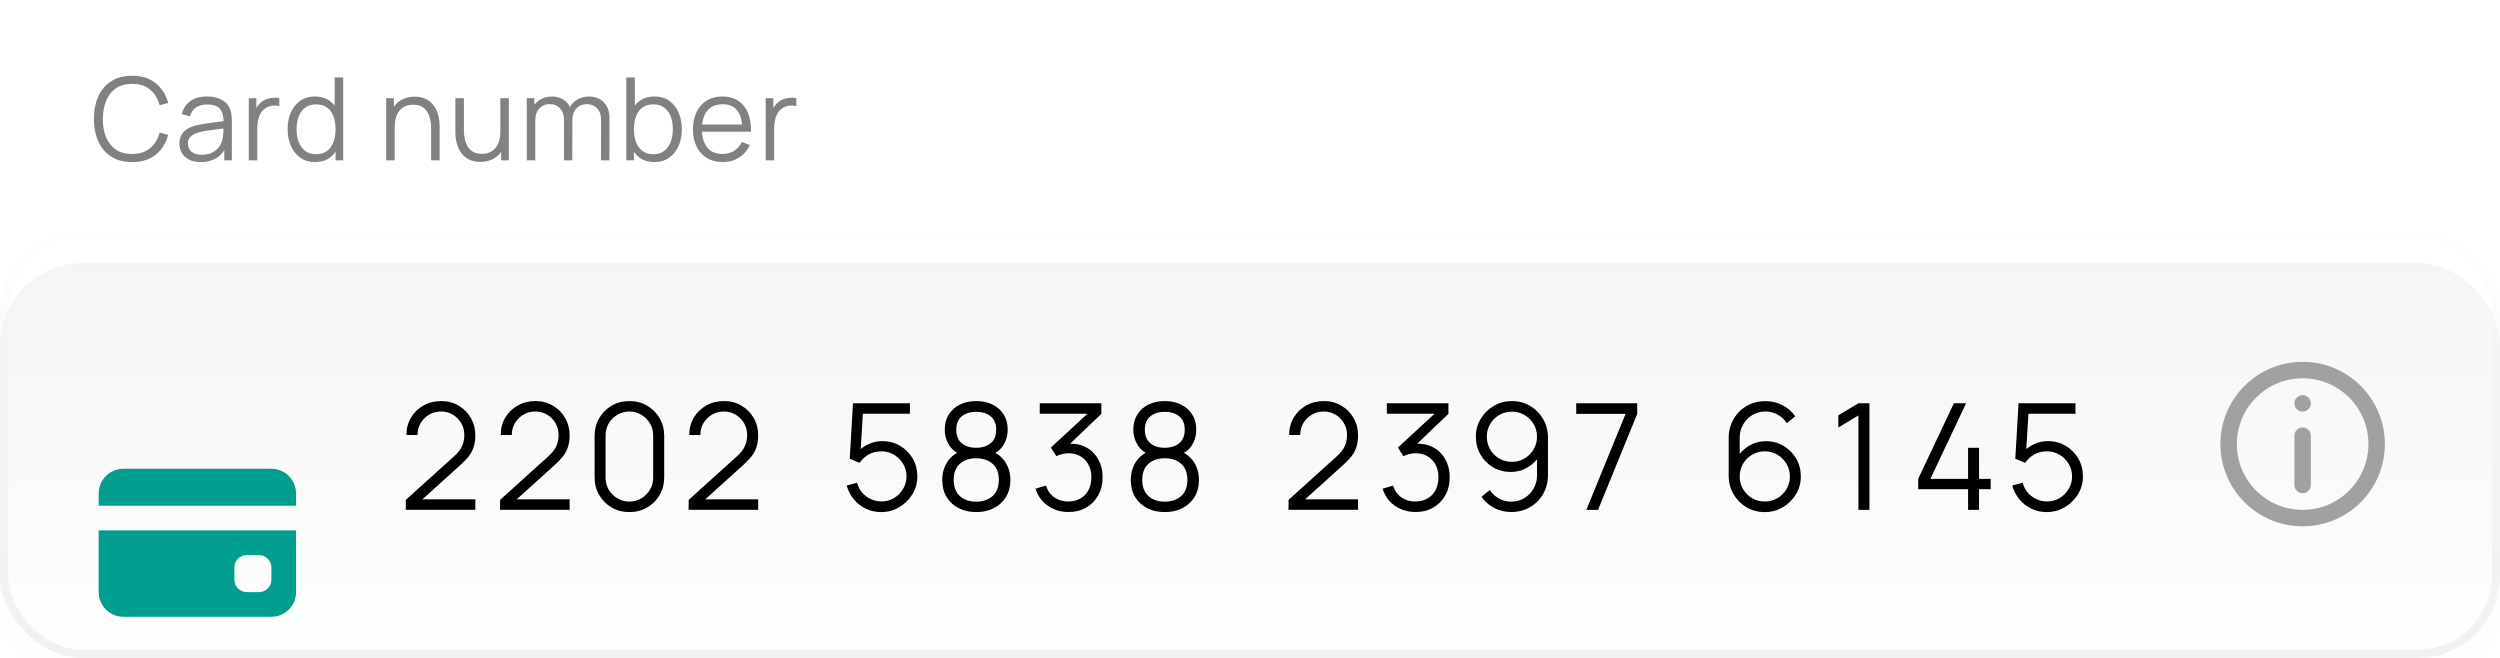 <?xml version="1.0" encoding="UTF-8"?> <svg xmlns="http://www.w3.org/2000/svg" width="608" height="160" viewBox="0 0 608 160" fill="none"> <g filter="url(#filter0_ii_8941_130584)"> <rect y="56" width="608" height="104" rx="20" fill="url(#paint0_linear_8941_130584)"></rect> </g> <rect x="1" y="57" width="606" height="102" rx="19" stroke="url(#paint1_linear_8941_130584)" stroke-width="2"></rect> <g clip-path="url(#clip0_8941_130584)"> <g filter="url(#filter1_dd_8941_130584)"> <path d="M72 96C72 92.686 69.314 90 66 90H30C26.686 90 24 92.686 24 96V99H72V96Z" fill="#009E8E"></path> <path fill-rule="evenodd" clip-rule="evenodd" d="M72 105V120C72 123.314 69.314 126 66 126H30C26.686 126 24 123.314 24 120V105H72ZM63 111C64.657 111 66 112.343 66 114V117C66 118.657 64.657 120 63 120H60C58.343 120 57 118.657 57 117V114C57 112.343 58.343 111 60 111H63Z" fill="#009E8E"></path> </g> <g filter="url(#filter2_d_8941_130584)"> <path d="M98.682 121.982L98.7 119.57L110.418 108.986C111.426 108.074 112.092 107.21 112.416 106.394C112.752 105.566 112.92 104.702 112.92 103.802C112.92 102.734 112.668 101.768 112.164 100.904C111.66 100.04 110.982 99.356 110.13 98.852C109.278 98.336 108.324 98.078 107.268 98.078C106.164 98.078 105.18 98.342 104.316 98.87C103.452 99.398 102.768 100.094 102.264 100.958C101.772 101.822 101.532 102.764 101.544 103.784H98.844C98.844 102.212 99.216 100.802 99.96 99.554C100.704 98.306 101.712 97.328 102.984 96.62C104.256 95.9 105.696 95.54 107.304 95.54C108.876 95.54 110.286 95.912 111.534 96.656C112.794 97.388 113.784 98.384 114.504 99.644C115.236 100.892 115.602 102.284 115.602 103.82C115.602 104.9 115.47 105.854 115.206 106.682C114.954 107.498 114.552 108.26 114 108.968C113.46 109.664 112.77 110.384 111.93 111.128L101.526 120.524L101.112 119.444H115.602V121.982H98.682ZM121.611 121.982L121.629 119.57L133.347 108.986C134.355 108.074 135.021 107.21 135.345 106.394C135.681 105.566 135.849 104.702 135.849 103.802C135.849 102.734 135.597 101.768 135.093 100.904C134.589 100.04 133.911 99.356 133.059 98.852C132.207 98.336 131.253 98.078 130.197 98.078C129.093 98.078 128.109 98.342 127.245 98.87C126.381 99.398 125.697 100.094 125.193 100.958C124.701 101.822 124.461 102.764 124.473 103.784H121.773C121.773 102.212 122.145 100.802 122.889 99.554C123.633 98.306 124.641 97.328 125.913 96.62C127.185 95.9 128.625 95.54 130.233 95.54C131.805 95.54 133.215 95.912 134.463 96.656C135.723 97.388 136.713 98.384 137.433 99.644C138.165 100.892 138.531 102.284 138.531 103.82C138.531 104.9 138.399 105.854 138.135 106.682C137.883 107.498 137.481 108.26 136.929 108.968C136.389 109.664 135.699 110.384 134.859 111.128L124.455 120.524L124.041 119.444H138.531V121.982H121.611ZM153.072 122.54C151.464 122.54 150.024 122.168 148.752 121.424C147.48 120.68 146.472 119.672 145.728 118.4C144.984 117.116 144.612 115.676 144.612 114.08V104C144.612 102.404 144.984 100.97 145.728 99.698C146.472 98.414 147.48 97.4 148.752 96.656C150.024 95.912 151.464 95.54 153.072 95.54C154.668 95.54 156.102 95.912 157.374 96.656C158.658 97.4 159.672 98.414 160.416 99.698C161.16 100.97 161.532 102.404 161.532 104V114.08C161.532 115.676 161.16 117.116 160.416 118.4C159.672 119.672 158.658 120.68 157.374 121.424C156.102 122.168 154.668 122.54 153.072 122.54ZM153.072 119.984C154.128 119.984 155.094 119.726 155.97 119.21C156.846 118.682 157.542 117.98 158.058 117.104C158.586 116.228 158.85 115.262 158.85 114.206V103.874C158.85 102.806 158.586 101.834 158.058 100.958C157.542 100.082 156.846 99.386 155.97 98.87C155.094 98.342 154.128 98.078 153.072 98.078C152.004 98.078 151.032 98.342 150.156 98.87C149.28 99.386 148.578 100.082 148.05 100.958C147.534 101.834 147.276 102.806 147.276 103.874V114.206C147.276 115.262 147.534 116.228 148.05 117.104C148.578 117.98 149.28 118.682 150.156 119.21C151.032 119.726 152.004 119.984 153.072 119.984ZM167.469 121.982L167.487 119.57L179.205 108.986C180.213 108.074 180.879 107.21 181.203 106.394C181.539 105.566 181.707 104.702 181.707 103.802C181.707 102.734 181.455 101.768 180.951 100.904C180.447 100.04 179.769 99.356 178.917 98.852C178.065 98.336 177.111 98.078 176.055 98.078C174.951 98.078 173.967 98.342 173.103 98.87C172.239 99.398 171.555 100.094 171.051 100.958C170.559 101.822 170.319 102.764 170.331 103.784H167.631C167.631 102.212 168.003 100.802 168.747 99.554C169.491 98.306 170.499 97.328 171.771 96.62C173.043 95.9 174.483 95.54 176.091 95.54C177.663 95.54 179.073 95.912 180.321 96.656C181.581 97.388 182.571 98.384 183.291 99.644C184.023 100.892 184.389 102.284 184.389 103.82C184.389 104.9 184.257 105.854 183.993 106.682C183.741 107.498 183.339 108.26 182.787 108.968C182.247 109.664 181.557 110.384 180.717 111.128L170.313 120.524L169.899 119.444H184.389V121.982H167.469ZM214.284 122.54C212.94 122.54 211.698 122.264 210.558 121.712C209.418 121.16 208.446 120.398 207.642 119.426C206.838 118.454 206.262 117.338 205.914 116.078L208.452 115.394C208.68 116.33 209.094 117.14 209.694 117.824C210.294 118.496 210.996 119.018 211.8 119.39C212.616 119.762 213.468 119.948 214.356 119.948C215.508 119.948 216.54 119.672 217.452 119.12C218.376 118.556 219.108 117.812 219.648 116.888C220.188 115.964 220.458 114.95 220.458 113.846C220.458 112.706 220.176 111.68 219.612 110.768C219.048 109.844 218.304 109.112 217.38 108.572C216.456 108.032 215.448 107.762 214.356 107.762C213.132 107.762 212.076 108.032 211.188 108.572C210.3 109.1 209.592 109.766 209.064 110.57L206.652 109.562L207.444 96.08H221.286V98.618H208.614L209.928 97.376L209.226 108.878L208.56 107.996C209.304 107.144 210.204 106.478 211.26 105.998C212.316 105.518 213.426 105.278 214.59 105.278C216.186 105.278 217.626 105.662 218.91 106.43C220.194 107.186 221.214 108.212 221.97 109.508C222.726 110.804 223.104 112.25 223.104 113.846C223.104 115.43 222.702 116.882 221.898 118.202C221.094 119.51 220.026 120.56 218.694 121.352C217.362 122.144 215.892 122.54 214.284 122.54ZM237.411 122.54C235.791 122.54 234.357 122.216 233.109 121.568C231.873 120.92 230.901 120.014 230.193 118.85C229.497 117.674 229.149 116.3 229.149 114.728C229.149 113.12 229.539 111.692 230.319 110.444C231.099 109.184 232.287 108.23 233.883 107.582L233.847 108.626C232.515 108.134 231.501 107.33 230.805 106.214C230.109 105.098 229.761 103.862 229.761 102.506C229.761 101.066 230.091 99.83 230.751 98.798C231.411 97.754 232.311 96.95 233.451 96.386C234.603 95.822 235.923 95.54 237.411 95.54C238.899 95.54 240.219 95.822 241.371 96.386C242.523 96.95 243.429 97.754 244.089 98.798C244.749 99.83 245.079 101.066 245.079 102.506C245.079 103.862 244.743 105.092 244.071 106.196C243.411 107.3 242.397 108.11 241.029 108.626L240.939 107.582C242.535 108.218 243.729 109.166 244.521 110.426C245.325 111.686 245.727 113.12 245.727 114.728C245.727 116.3 245.373 117.674 244.665 118.85C243.957 120.014 242.979 120.92 241.731 121.568C240.483 122.216 239.043 122.54 237.411 122.54ZM237.411 120.002C239.043 120.002 240.369 119.552 241.389 118.652C242.409 117.74 242.919 116.432 242.919 114.728C242.919 113 242.415 111.692 241.407 110.804C240.399 109.904 239.067 109.454 237.411 109.454C235.755 109.454 234.429 109.904 233.433 110.804C232.437 111.692 231.939 113 231.939 114.728C231.939 116.432 232.443 117.74 233.451 118.652C234.459 119.552 235.779 120.002 237.411 120.002ZM237.411 106.898C238.851 106.898 240.021 106.532 240.921 105.8C241.821 105.056 242.271 103.958 242.271 102.506C242.271 101.054 241.821 99.968 240.921 99.248C240.021 98.516 238.851 98.15 237.411 98.15C235.971 98.15 234.801 98.516 233.901 99.248C233.013 99.968 232.569 101.054 232.569 102.506C232.569 103.958 233.013 105.056 233.901 105.8C234.801 106.532 235.971 106.898 237.411 106.898ZM259.89 122.522C258.606 122.522 257.424 122.294 256.344 121.838C255.264 121.382 254.334 120.734 253.554 119.894C252.774 119.042 252.204 118.028 251.844 116.852L254.364 116.096C254.796 117.38 255.504 118.352 256.488 119.012C257.484 119.672 258.606 119.99 259.854 119.966C261.006 119.942 261.996 119.684 262.824 119.192C263.664 118.7 264.306 118.016 264.75 117.14C265.194 116.264 265.416 115.25 265.416 114.098C265.416 112.334 264.9 110.918 263.868 109.85C262.848 108.77 261.498 108.23 259.818 108.23C259.35 108.23 258.858 108.296 258.342 108.428C257.826 108.548 257.346 108.722 256.902 108.95L255.57 106.844L265.65 97.538L266.082 98.618H252.87V96.08H267.846V98.654L259.062 107.042L259.026 105.998C260.826 105.77 262.41 105.974 263.778 106.61C265.146 107.246 266.214 108.218 266.982 109.526C267.762 110.822 268.152 112.346 268.152 114.098C268.152 115.754 267.792 117.218 267.072 118.49C266.364 119.75 265.386 120.74 264.138 121.46C262.89 122.168 261.474 122.522 259.89 122.522ZM283.269 122.54C281.649 122.54 280.215 122.216 278.967 121.568C277.731 120.92 276.759 120.014 276.051 118.85C275.355 117.674 275.007 116.3 275.007 114.728C275.007 113.12 275.397 111.692 276.177 110.444C276.957 109.184 278.145 108.23 279.741 107.582L279.705 108.626C278.373 108.134 277.359 107.33 276.663 106.214C275.967 105.098 275.619 103.862 275.619 102.506C275.619 101.066 275.949 99.83 276.609 98.798C277.269 97.754 278.169 96.95 279.309 96.386C280.461 95.822 281.781 95.54 283.269 95.54C284.757 95.54 286.077 95.822 287.229 96.386C288.381 96.95 289.287 97.754 289.947 98.798C290.607 99.83 290.937 101.066 290.937 102.506C290.937 103.862 290.601 105.092 289.929 106.196C289.269 107.3 288.255 108.11 286.887 108.626L286.797 107.582C288.393 108.218 289.587 109.166 290.379 110.426C291.183 111.686 291.585 113.12 291.585 114.728C291.585 116.3 291.231 117.674 290.523 118.85C289.815 120.014 288.837 120.92 287.589 121.568C286.341 122.216 284.901 122.54 283.269 122.54ZM283.269 120.002C284.901 120.002 286.227 119.552 287.247 118.652C288.267 117.74 288.777 116.432 288.777 114.728C288.777 113 288.273 111.692 287.265 110.804C286.257 109.904 284.925 109.454 283.269 109.454C281.613 109.454 280.287 109.904 279.291 110.804C278.295 111.692 277.797 113 277.797 114.728C277.797 116.432 278.301 117.74 279.309 118.652C280.317 119.552 281.637 120.002 283.269 120.002ZM283.269 106.898C284.709 106.898 285.879 106.532 286.779 105.8C287.679 105.056 288.129 103.958 288.129 102.506C288.129 101.054 287.679 99.968 286.779 99.248C285.879 98.516 284.709 98.15 283.269 98.15C281.829 98.15 280.659 98.516 279.759 99.248C278.871 99.968 278.427 101.054 278.427 102.506C278.427 103.958 278.871 105.056 279.759 105.8C280.659 106.532 281.829 106.898 283.269 106.898ZM313.361 121.982L313.379 119.57L325.097 108.986C326.105 108.074 326.771 107.21 327.095 106.394C327.431 105.566 327.599 104.702 327.599 103.802C327.599 102.734 327.347 101.768 326.843 100.904C326.339 100.04 325.661 99.356 324.809 98.852C323.957 98.336 323.003 98.078 321.947 98.078C320.843 98.078 319.859 98.342 318.995 98.87C318.131 99.398 317.447 100.094 316.943 100.958C316.451 101.822 316.211 102.764 316.223 103.784H313.523C313.523 102.212 313.895 100.802 314.639 99.554C315.383 98.306 316.391 97.328 317.663 96.62C318.935 95.9 320.375 95.54 321.983 95.54C323.555 95.54 324.965 95.912 326.213 96.656C327.473 97.388 328.463 98.384 329.183 99.644C329.915 100.892 330.281 102.284 330.281 103.82C330.281 104.9 330.149 105.854 329.885 106.682C329.633 107.498 329.231 108.26 328.679 108.968C328.139 109.664 327.449 110.384 326.609 111.128L316.205 120.524L315.791 119.444H330.281V121.982H313.361ZM344.3 122.522C343.016 122.522 341.834 122.294 340.754 121.838C339.674 121.382 338.744 120.734 337.964 119.894C337.184 119.042 336.614 118.028 336.254 116.852L338.774 116.096C339.206 117.38 339.914 118.352 340.898 119.012C341.894 119.672 343.016 119.99 344.264 119.966C345.416 119.942 346.406 119.684 347.234 119.192C348.074 118.7 348.716 118.016 349.16 117.14C349.604 116.264 349.826 115.25 349.826 114.098C349.826 112.334 349.31 110.918 348.278 109.85C347.258 108.77 345.908 108.23 344.228 108.23C343.76 108.23 343.268 108.296 342.752 108.428C342.236 108.548 341.756 108.722 341.312 108.95L339.98 106.844L350.06 97.538L350.492 98.618H337.28V96.08H352.256V98.654L343.472 107.042L343.436 105.998C345.236 105.77 346.82 105.974 348.188 106.61C349.556 107.246 350.624 108.218 351.392 109.526C352.172 110.822 352.562 112.346 352.562 114.098C352.562 115.754 352.202 117.218 351.482 118.49C350.774 119.75 349.796 120.74 348.548 121.46C347.3 122.168 345.884 122.522 344.3 122.522ZM367.698 95.54C369.33 95.54 370.806 95.936 372.126 96.728C373.458 97.508 374.514 98.576 375.294 99.932C376.074 101.276 376.464 102.794 376.464 104.486V113.468C376.464 115.208 376.074 116.762 375.294 118.13C374.514 119.486 373.446 120.56 372.09 121.352C370.746 122.132 369.216 122.522 367.5 122.522C366.024 122.522 364.656 122.198 363.396 121.55C362.148 120.89 361.116 119.984 360.3 118.832L362.316 117.158C362.868 118.01 363.6 118.7 364.512 119.228C365.436 119.744 366.432 120.002 367.5 120.002C368.724 120.002 369.804 119.708 370.74 119.12C371.688 118.532 372.432 117.764 372.972 116.816C373.524 115.856 373.8 114.818 373.8 113.702V108.05L374.448 108.806C373.704 109.994 372.714 110.954 371.478 111.686C370.254 112.418 368.91 112.784 367.446 112.784C365.85 112.784 364.404 112.406 363.108 111.65C361.824 110.882 360.804 109.85 360.048 108.554C359.304 107.258 358.932 105.806 358.932 104.198C358.932 102.602 359.328 101.15 360.12 99.842C360.912 98.534 361.974 97.49 363.306 96.71C364.638 95.93 366.102 95.54 367.698 95.54ZM367.698 98.114C366.57 98.114 365.544 98.384 364.62 98.924C363.696 99.464 362.958 100.196 362.406 101.12C361.866 102.044 361.596 103.07 361.596 104.198C361.596 105.326 361.866 106.358 362.406 107.294C362.946 108.218 363.678 108.956 364.602 109.508C365.526 110.048 366.552 110.318 367.68 110.318C368.808 110.318 369.834 110.048 370.758 109.508C371.694 108.956 372.432 108.218 372.972 107.294C373.524 106.358 373.8 105.326 373.8 104.198C373.8 103.082 373.524 102.062 372.972 101.138C372.432 100.214 371.7 99.482 370.776 98.942C369.852 98.39 368.826 98.114 367.698 98.114ZM385.803 122L395.343 98.654H383.337V96.08H398.169V98.654L388.647 122H385.803ZM429.179 122.54C427.559 122.54 426.083 122.15 424.751 121.37C423.431 120.578 422.375 119.51 421.583 118.166C420.803 116.81 420.413 115.286 420.413 113.594V104.612C420.413 102.872 420.803 101.324 421.583 99.968C422.363 98.6 423.425 97.526 424.769 96.746C426.125 95.954 427.661 95.558 429.377 95.558C430.853 95.558 432.221 95.882 433.481 96.53C434.753 97.178 435.791 98.084 436.595 99.248L434.561 100.922C434.009 100.058 433.277 99.368 432.365 98.852C431.453 98.336 430.457 98.078 429.377 98.078C428.165 98.078 427.085 98.372 426.137 98.96C425.189 99.548 424.445 100.322 423.905 101.282C423.365 102.23 423.095 103.262 423.095 104.378V110.03L422.429 109.274C423.185 108.086 424.175 107.126 425.399 106.394C426.635 105.662 427.979 105.296 429.431 105.296C431.039 105.296 432.485 105.68 433.769 106.448C435.053 107.204 436.073 108.23 436.829 109.526C437.585 110.822 437.963 112.274 437.963 113.882C437.963 115.478 437.561 116.93 436.757 118.238C435.965 119.546 434.903 120.59 433.571 121.37C432.251 122.15 430.787 122.54 429.179 122.54ZM429.179 119.966C430.307 119.966 431.333 119.696 432.257 119.156C433.193 118.616 433.931 117.884 434.471 116.96C435.023 116.036 435.299 115.01 435.299 113.882C435.299 112.754 435.023 111.728 434.471 110.804C433.931 109.868 433.199 109.13 432.275 108.59C431.351 108.038 430.325 107.762 429.197 107.762C428.069 107.762 427.043 108.038 426.119 108.59C425.195 109.13 424.457 109.868 423.905 110.804C423.365 111.728 423.095 112.754 423.095 113.882C423.095 114.998 423.365 116.018 423.905 116.942C424.445 117.866 425.177 118.604 426.101 119.156C427.025 119.696 428.051 119.966 429.179 119.966ZM451.964 122V99.032L447.086 101.966V98.996L451.964 96.08H454.646V122H451.964ZM478.637 122V116.978H466.505V114.458L475.181 96.08H478.151L469.475 114.458H478.637V106.898H481.301V114.458H484.127V116.978H481.301V122H478.637ZM497.75 122.54C496.406 122.54 495.164 122.264 494.024 121.712C492.884 121.16 491.912 120.398 491.108 119.426C490.304 118.454 489.728 117.338 489.38 116.078L491.918 115.394C492.146 116.33 492.56 117.14 493.16 117.824C493.76 118.496 494.462 119.018 495.266 119.39C496.082 119.762 496.934 119.948 497.822 119.948C498.974 119.948 500.006 119.672 500.918 119.12C501.842 118.556 502.574 117.812 503.114 116.888C503.654 115.964 503.924 114.95 503.924 113.846C503.924 112.706 503.642 111.68 503.078 110.768C502.514 109.844 501.77 109.112 500.846 108.572C499.922 108.032 498.914 107.762 497.822 107.762C496.598 107.762 495.542 108.032 494.654 108.572C493.766 109.1 493.058 109.766 492.53 110.57L490.118 109.562L490.91 96.08H504.752V98.618H492.08L493.394 97.376L492.692 108.878L492.026 107.996C492.77 107.144 493.67 106.478 494.726 105.998C495.782 105.518 496.892 105.278 498.056 105.278C499.652 105.278 501.092 105.662 502.376 106.43C503.66 107.186 504.68 108.212 505.436 109.508C506.192 110.804 506.57 112.25 506.57 113.846C506.57 115.43 506.168 116.882 505.364 118.202C504.56 119.51 503.492 120.56 502.16 121.352C500.828 122.144 499.358 122.54 497.75 122.54Z" fill="black"></path> </g> </g> <path d="M558 105.959C558 104.854 558.895 103.959 560 103.959C561.105 103.959 562 104.854 562 105.959V117.959C562 119.063 561.105 119.959 560 119.959C558.895 119.959 558 119.063 558 117.959V105.959Z" fill="#A1A1A1"></path> <path d="M560 96.102C558.895 96.102 558 96.998 558 98.102C558 99.207 558.895 100.102 560 100.102C561.105 100.102 562 99.207 562 98.102C562 96.998 561.105 96.102 560 96.102Z" fill="#A1A1A1"></path> <path fill-rule="evenodd" clip-rule="evenodd" d="M560 88C548.954 88 540 96.954 540 108C540 119.046 548.954 128 560 128C571.046 128 580 119.046 580 108C580 96.954 571.046 88 560 88ZM544 108C544 116.837 551.163 124 560 124C568.837 124 576 116.837 576 108C576 99.163 568.837 92 560 92C551.163 92 544 99.163 544 108Z" fill="#A1A1A1"></path> <rect x="14" y="4" width="189" height="48" rx="8" fill="white"></rect> <path d="M32.122 39.42C30.115 39.42 28.421 38.977 27.04 38.09C25.659 37.194 24.613 35.957 23.904 34.38C23.195 32.803 22.84 30.983 22.84 28.92C22.84 26.857 23.195 25.037 23.904 23.46C24.613 21.883 25.659 20.651 27.04 19.764C28.421 18.868 30.115 18.42 32.122 18.42C34.465 18.42 36.378 19.022 37.862 20.226C39.346 21.421 40.363 23.026 40.914 25.042L38.814 25.588C38.385 23.992 37.615 22.727 36.504 21.794C35.393 20.861 33.933 20.394 32.122 20.394C30.545 20.394 29.233 20.753 28.188 21.472C27.143 22.191 26.354 23.194 25.822 24.482C25.299 25.761 25.029 27.24 25.01 28.92C25.001 30.6 25.257 32.079 25.78 33.358C26.312 34.637 27.105 35.64 28.16 36.368C29.224 37.087 30.545 37.446 32.122 37.446C33.933 37.446 35.393 36.979 36.504 36.046C37.615 35.103 38.385 33.839 38.814 32.252L40.914 32.798C40.363 34.814 39.346 36.424 37.862 37.628C36.378 38.823 34.465 39.42 32.122 39.42ZM48.799 39.42C47.661 39.42 46.704 39.215 45.929 38.804C45.164 38.393 44.59 37.847 44.207 37.166C43.825 36.485 43.633 35.743 43.633 34.94C43.633 34.119 43.797 33.419 44.123 32.84C44.459 32.252 44.912 31.771 45.481 31.398C46.06 31.025 46.727 30.74 47.483 30.544C48.249 30.357 49.093 30.194 50.017 30.054C50.951 29.905 51.861 29.779 52.747 29.676C53.643 29.564 54.427 29.457 55.099 29.354L54.371 29.802C54.399 28.309 54.11 27.203 53.503 26.484C52.897 25.765 51.842 25.406 50.339 25.406C49.303 25.406 48.426 25.639 47.707 26.106C46.998 26.573 46.499 27.31 46.209 28.318L44.207 27.73C44.553 26.377 45.248 25.327 46.293 24.58C47.339 23.833 48.697 23.46 50.367 23.46C51.749 23.46 52.92 23.721 53.881 24.244C54.852 24.757 55.538 25.504 55.939 26.484C56.126 26.923 56.247 27.413 56.303 27.954C56.359 28.495 56.387 29.046 56.387 29.606V39H54.553V35.206L55.085 35.43C54.572 36.727 53.774 37.717 52.691 38.398C51.609 39.079 50.311 39.42 48.799 39.42ZM49.037 37.642C49.999 37.642 50.839 37.469 51.557 37.124C52.276 36.779 52.855 36.307 53.293 35.71C53.732 35.103 54.017 34.422 54.147 33.666C54.259 33.181 54.32 32.649 54.329 32.07C54.339 31.482 54.343 31.043 54.343 30.754L55.127 31.16C54.427 31.253 53.667 31.347 52.845 31.44C52.033 31.533 51.231 31.641 50.437 31.762C49.653 31.883 48.944 32.028 48.309 32.196C47.88 32.317 47.465 32.49 47.063 32.714C46.662 32.929 46.331 33.218 46.069 33.582C45.817 33.946 45.691 34.399 45.691 34.94C45.691 35.379 45.799 35.803 46.013 36.214C46.237 36.625 46.592 36.965 47.077 37.236C47.572 37.507 48.225 37.642 49.037 37.642ZM60.502 39V23.88H62.35V27.52L61.986 27.044C62.154 26.596 62.374 26.185 62.644 25.812C62.915 25.429 63.209 25.117 63.526 24.874C63.918 24.529 64.376 24.267 64.898 24.09C65.421 23.903 65.948 23.796 66.48 23.768C67.012 23.731 67.498 23.768 67.936 23.88V25.812C67.386 25.672 66.784 25.639 66.13 25.714C65.477 25.789 64.875 26.05 64.324 26.498C63.82 26.89 63.442 27.361 63.19 27.912C62.938 28.453 62.77 29.032 62.686 29.648C62.602 30.255 62.56 30.857 62.56 31.454V39H60.502ZM76.655 39.42C75.246 39.42 74.042 39.07 73.043 38.37C72.044 37.661 71.279 36.704 70.747 35.5C70.215 34.296 69.949 32.938 69.949 31.426C69.949 29.923 70.21 28.57 70.733 27.366C71.265 26.162 72.026 25.21 73.015 24.51C74.004 23.81 75.19 23.46 76.571 23.46C77.99 23.46 79.184 23.805 80.155 24.496C81.126 25.187 81.859 26.134 82.353 27.338C82.857 28.533 83.109 29.895 83.109 31.426C83.109 32.929 82.862 34.287 82.367 35.5C81.873 36.704 81.144 37.661 80.183 38.37C79.222 39.07 78.046 39.42 76.655 39.42ZM76.865 37.502C77.939 37.502 78.825 37.241 79.525 36.718C80.225 36.195 80.748 35.477 81.093 34.562C81.439 33.638 81.611 32.593 81.611 31.426C81.611 30.241 81.439 29.195 81.093 28.29C80.748 27.375 80.225 26.661 79.525 26.148C78.835 25.635 77.962 25.378 76.907 25.378C75.825 25.378 74.928 25.644 74.219 26.176C73.51 26.708 72.983 27.431 72.637 28.346C72.301 29.261 72.133 30.287 72.133 31.426C72.133 32.574 72.306 33.61 72.651 34.534C73.006 35.449 73.533 36.172 74.233 36.704C74.933 37.236 75.811 37.502 76.865 37.502ZM81.611 39V27.618H81.387V18.84H83.459V39H81.611ZM104.853 39V31.286C104.853 30.446 104.774 29.676 104.615 28.976C104.456 28.267 104.2 27.651 103.845 27.128C103.5 26.596 103.047 26.185 102.487 25.896C101.936 25.607 101.264 25.462 100.471 25.462C99.743 25.462 99.099 25.588 98.539 25.84C97.988 26.092 97.522 26.456 97.139 26.932C96.766 27.399 96.481 27.968 96.285 28.64C96.089 29.312 95.991 30.077 95.991 30.936L94.535 30.614C94.535 29.065 94.806 27.763 95.347 26.708C95.888 25.653 96.635 24.855 97.587 24.314C98.539 23.773 99.631 23.502 100.863 23.502C101.768 23.502 102.557 23.642 103.229 23.922C103.91 24.202 104.484 24.58 104.951 25.056C105.427 25.532 105.81 26.078 106.099 26.694C106.388 27.301 106.598 27.949 106.729 28.64C106.86 29.321 106.925 30.003 106.925 30.684V39H104.853ZM93.919 39V23.88H95.781V27.604H95.991V39H93.919ZM116.81 39.378C115.905 39.378 115.112 39.238 114.43 38.958C113.758 38.678 113.184 38.3 112.708 37.824C112.242 37.348 111.864 36.807 111.574 36.2C111.285 35.584 111.075 34.935 110.944 34.254C110.814 33.563 110.748 32.877 110.748 32.196V23.88H112.82V31.594C112.82 32.425 112.9 33.195 113.058 33.904C113.217 34.613 113.469 35.234 113.814 35.766C114.169 36.289 114.622 36.695 115.172 36.984C115.732 37.273 116.409 37.418 117.202 37.418C117.93 37.418 118.57 37.292 119.12 37.04C119.68 36.788 120.147 36.429 120.52 35.962C120.903 35.486 121.192 34.912 121.388 34.24C121.584 33.559 121.682 32.793 121.682 31.944L123.138 32.266C123.138 33.815 122.868 35.117 122.326 36.172C121.785 37.227 121.038 38.025 120.086 38.566C119.134 39.107 118.042 39.378 116.81 39.378ZM121.892 39V35.276H121.682V23.88H123.74V39H121.892ZM146.156 39L146.17 29.074C146.17 27.907 145.843 26.993 145.19 26.33C144.546 25.658 143.725 25.322 142.726 25.322C142.157 25.322 141.601 25.453 141.06 25.714C140.519 25.975 140.071 26.395 139.716 26.974C139.371 27.553 139.198 28.309 139.198 29.242L137.98 28.892C137.952 27.809 138.162 26.862 138.61 26.05C139.067 25.238 139.693 24.608 140.486 24.16C141.289 23.703 142.194 23.474 143.202 23.474C144.723 23.474 145.941 23.945 146.856 24.888C147.771 25.821 148.228 27.086 148.228 28.682L148.214 39H146.156ZM128.11 39V23.88H129.958V27.604H130.182V39H128.11ZM137.154 39L137.168 29.214C137.168 28.01 136.846 27.063 136.202 26.372C135.567 25.672 134.727 25.322 133.682 25.322C132.637 25.322 131.792 25.681 131.148 26.4C130.504 27.109 130.182 28.057 130.182 29.242L128.95 28.57C128.95 27.599 129.179 26.731 129.636 25.966C130.093 25.191 130.719 24.585 131.512 24.146C132.305 23.698 133.206 23.474 134.214 23.474C135.175 23.474 136.029 23.679 136.776 24.09C137.532 24.501 138.125 25.098 138.554 25.882C138.983 26.666 139.198 27.618 139.198 28.738L139.184 39H137.154ZM159.119 39.42C157.728 39.42 156.552 39.07 155.591 38.37C154.629 37.661 153.901 36.704 153.407 35.5C152.912 34.287 152.665 32.929 152.665 31.426C152.665 29.895 152.912 28.533 153.407 27.338C153.911 26.134 154.648 25.187 155.619 24.496C156.589 23.805 157.784 23.46 159.203 23.46C160.584 23.46 161.769 23.81 162.759 24.51C163.748 25.21 164.504 26.162 165.027 27.366C165.559 28.57 165.825 29.923 165.825 31.426C165.825 32.938 165.559 34.296 165.027 35.5C164.495 36.704 163.729 37.661 162.731 38.37C161.732 39.07 160.528 39.42 159.119 39.42ZM152.315 39V18.84H154.387V27.618H154.163V39H152.315ZM158.909 37.502C159.963 37.502 160.841 37.236 161.541 36.704C162.241 36.172 162.763 35.449 163.109 34.534C163.463 33.61 163.641 32.574 163.641 31.426C163.641 30.287 163.468 29.261 163.123 28.346C162.777 27.431 162.25 26.708 161.541 26.176C160.841 25.644 159.949 25.378 158.867 25.378C157.812 25.378 156.935 25.635 156.235 26.148C155.544 26.661 155.026 27.375 154.681 28.29C154.335 29.195 154.163 30.241 154.163 31.426C154.163 32.593 154.335 33.638 154.681 34.562C155.026 35.477 155.549 36.195 156.249 36.718C156.949 37.241 157.835 37.502 158.909 37.502ZM175.767 39.42C174.293 39.42 173.014 39.093 171.931 38.44C170.858 37.787 170.023 36.867 169.425 35.682C168.828 34.497 168.529 33.106 168.529 31.51C168.529 29.858 168.823 28.43 169.411 27.226C169.999 26.022 170.825 25.093 171.889 24.44C172.963 23.787 174.227 23.46 175.683 23.46C177.177 23.46 178.451 23.805 179.505 24.496C180.56 25.177 181.358 26.157 181.899 27.436C182.441 28.715 182.688 30.241 182.641 32.014H180.541V31.286C180.504 29.326 180.079 27.847 179.267 26.848C178.465 25.849 177.289 25.35 175.739 25.35C174.115 25.35 172.869 25.877 172.001 26.932C171.143 27.987 170.713 29.489 170.713 31.44C170.713 33.344 171.143 34.823 172.001 35.878C172.869 36.923 174.097 37.446 175.683 37.446C176.766 37.446 177.709 37.199 178.511 36.704C179.323 36.2 179.963 35.477 180.429 34.534L182.347 35.276C181.75 36.592 180.868 37.614 179.701 38.342C178.544 39.061 177.233 39.42 175.767 39.42ZM169.985 32.014V30.292H181.535V32.014H169.985ZM186.219 39V23.88H188.067V27.52L187.703 27.044C187.871 26.596 188.09 26.185 188.361 25.812C188.631 25.429 188.925 25.117 189.243 24.874C189.635 24.529 190.092 24.267 190.615 24.09C191.137 23.903 191.665 23.796 192.197 23.768C192.729 23.731 193.214 23.768 193.653 23.88V25.812C193.102 25.672 192.5 25.639 191.847 25.714C191.193 25.789 190.591 26.05 190.041 26.498C189.537 26.89 189.159 27.361 188.907 27.912C188.655 28.453 188.487 29.032 188.403 29.648C188.319 30.255 188.277 30.857 188.277 31.454V39H186.219Z" fill="#818181"></path> <defs> <filter id="filter0_ii_8941_130584" x="0" y="56" width="608" height="110" filterUnits="userSpaceOnUse" color-interpolation-filters="sRGB"> <feFlood flood-opacity="0" result="BackgroundImageFix"></feFlood> <feBlend mode="normal" in="SourceGraphic" in2="BackgroundImageFix" result="shape"></feBlend> <feColorMatrix in="SourceAlpha" type="matrix" values="0 0 0 0 0 0 0 0 0 0 0 0 0 0 0 0 0 0 127 0" result="hardAlpha"></feColorMatrix> <feOffset dy="6"></feOffset> <feGaussianBlur stdDeviation="6"></feGaussianBlur> <feComposite in2="hardAlpha" operator="arithmetic" k2="-1" k3="1"></feComposite> <feColorMatrix type="matrix" values="0 0 0 0 0 0 0 0 0 0 0 0 0 0 0 0 0 0 0.06 0"></feColorMatrix> <feBlend mode="normal" in2="shape" result="effect1_innerShadow_8941_130584"></feBlend> <feColorMatrix in="SourceAlpha" type="matrix" values="0 0 0 0 0 0 0 0 0 0 0 0 0 0 0 0 0 0 127 0" result="hardAlpha"></feColorMatrix> <feOffset dy="2"></feOffset> <feGaussianBlur stdDeviation="2"></feGaussianBlur> <feComposite in2="hardAlpha" operator="arithmetic" k2="-1" k3="1"></feComposite> <feColorMatrix type="matrix" values="0 0 0 0 0 0 0 0 0 0 0 0 0 0 0 0 0 0 0.12 0"></feColorMatrix> <feBlend mode="normal" in2="effect1_innerShadow_8941_130584" result="effect2_innerShadow_8941_130584"></feBlend> </filter> <filter id="filter1_dd_8941_130584" x="-8" y="74" width="112" height="100" filterUnits="userSpaceOnUse" color-interpolation-filters="sRGB"> <feFlood flood-opacity="0" result="BackgroundImageFix"></feFlood> <feColorMatrix in="SourceAlpha" type="matrix" values="0 0 0 0 0 0 0 0 0 0 0 0 0 0 0 0 0 0 127 0" result="hardAlpha"></feColorMatrix> <feOffset dy="16"></feOffset> <feGaussianBlur stdDeviation="16"></feGaussianBlur> <feColorMatrix type="matrix" values="0 0 0 0 0.122 0 0 0 0 0.545 0 0 0 0 0.141 0 0 0 0.14 0"></feColorMatrix> <feBlend mode="multiply" in2="BackgroundImageFix" result="effect1_dropShadow_8941_130584"></feBlend> <feColorMatrix in="SourceAlpha" type="matrix" values="0 0 0 0 0 0 0 0 0 0 0 0 0 0 0 0 0 0 127 0" result="hardAlpha"></feColorMatrix> <feOffset dy="8"></feOffset> <feGaussianBlur stdDeviation="8"></feGaussianBlur> <feColorMatrix type="matrix" values="0 0 0 0 0.122 0 0 0 0 0.545 0 0 0 0 0.141 0 0 0 0.14 0"></feColorMatrix> <feBlend mode="multiply" in2="effect1_dropShadow_8941_130584" result="effect2_dropShadow_8941_130584"></feBlend> <feBlend mode="normal" in="SourceGraphic" in2="effect2_dropShadow_8941_130584" result="shape"></feBlend> </filter> <filter id="filter2_d_8941_130584" x="96.682" y="95.54" width="411.889" height="31" filterUnits="userSpaceOnUse" color-interpolation-filters="sRGB"> <feFlood flood-opacity="0" result="BackgroundImageFix"></feFlood> <feColorMatrix in="SourceAlpha" type="matrix" values="0 0 0 0 0 0 0 0 0 0 0 0 0 0 0 0 0 0 127 0" result="hardAlpha"></feColorMatrix> <feOffset dy="2"></feOffset> <feGaussianBlur stdDeviation="1"></feGaussianBlur> <feComposite in2="hardAlpha" operator="out"></feComposite> <feColorMatrix type="matrix" values="0 0 0 0 1 0 0 0 0 1 0 0 0 0 1 0 0 0 1 0"></feColorMatrix> <feBlend mode="normal" in2="BackgroundImageFix" result="effect1_dropShadow_8941_130584"></feBlend> <feBlend mode="normal" in="SourceGraphic" in2="effect1_dropShadow_8941_130584" result="shape"></feBlend> </filter> <linearGradient id="paint0_linear_8941_130584" x1="304" y1="56" x2="304" y2="160" gradientUnits="userSpaceOnUse"> <stop stop-color="#F5F5F5"></stop> <stop offset="1" stop-color="#F5F5F5" stop-opacity="0"></stop> </linearGradient> <linearGradient id="paint1_linear_8941_130584" x1="304" y1="56" x2="304" y2="160" gradientUnits="userSpaceOnUse"> <stop stop-color="#EEEEEE" stop-opacity="0"></stop> <stop offset="1" stop-color="#F1F0F4"></stop> </linearGradient> <clipPath id="clip0_8941_130584"> <rect y="56" width="534" height="104" rx="16" fill="white"></rect> </clipPath> </defs> </svg> 